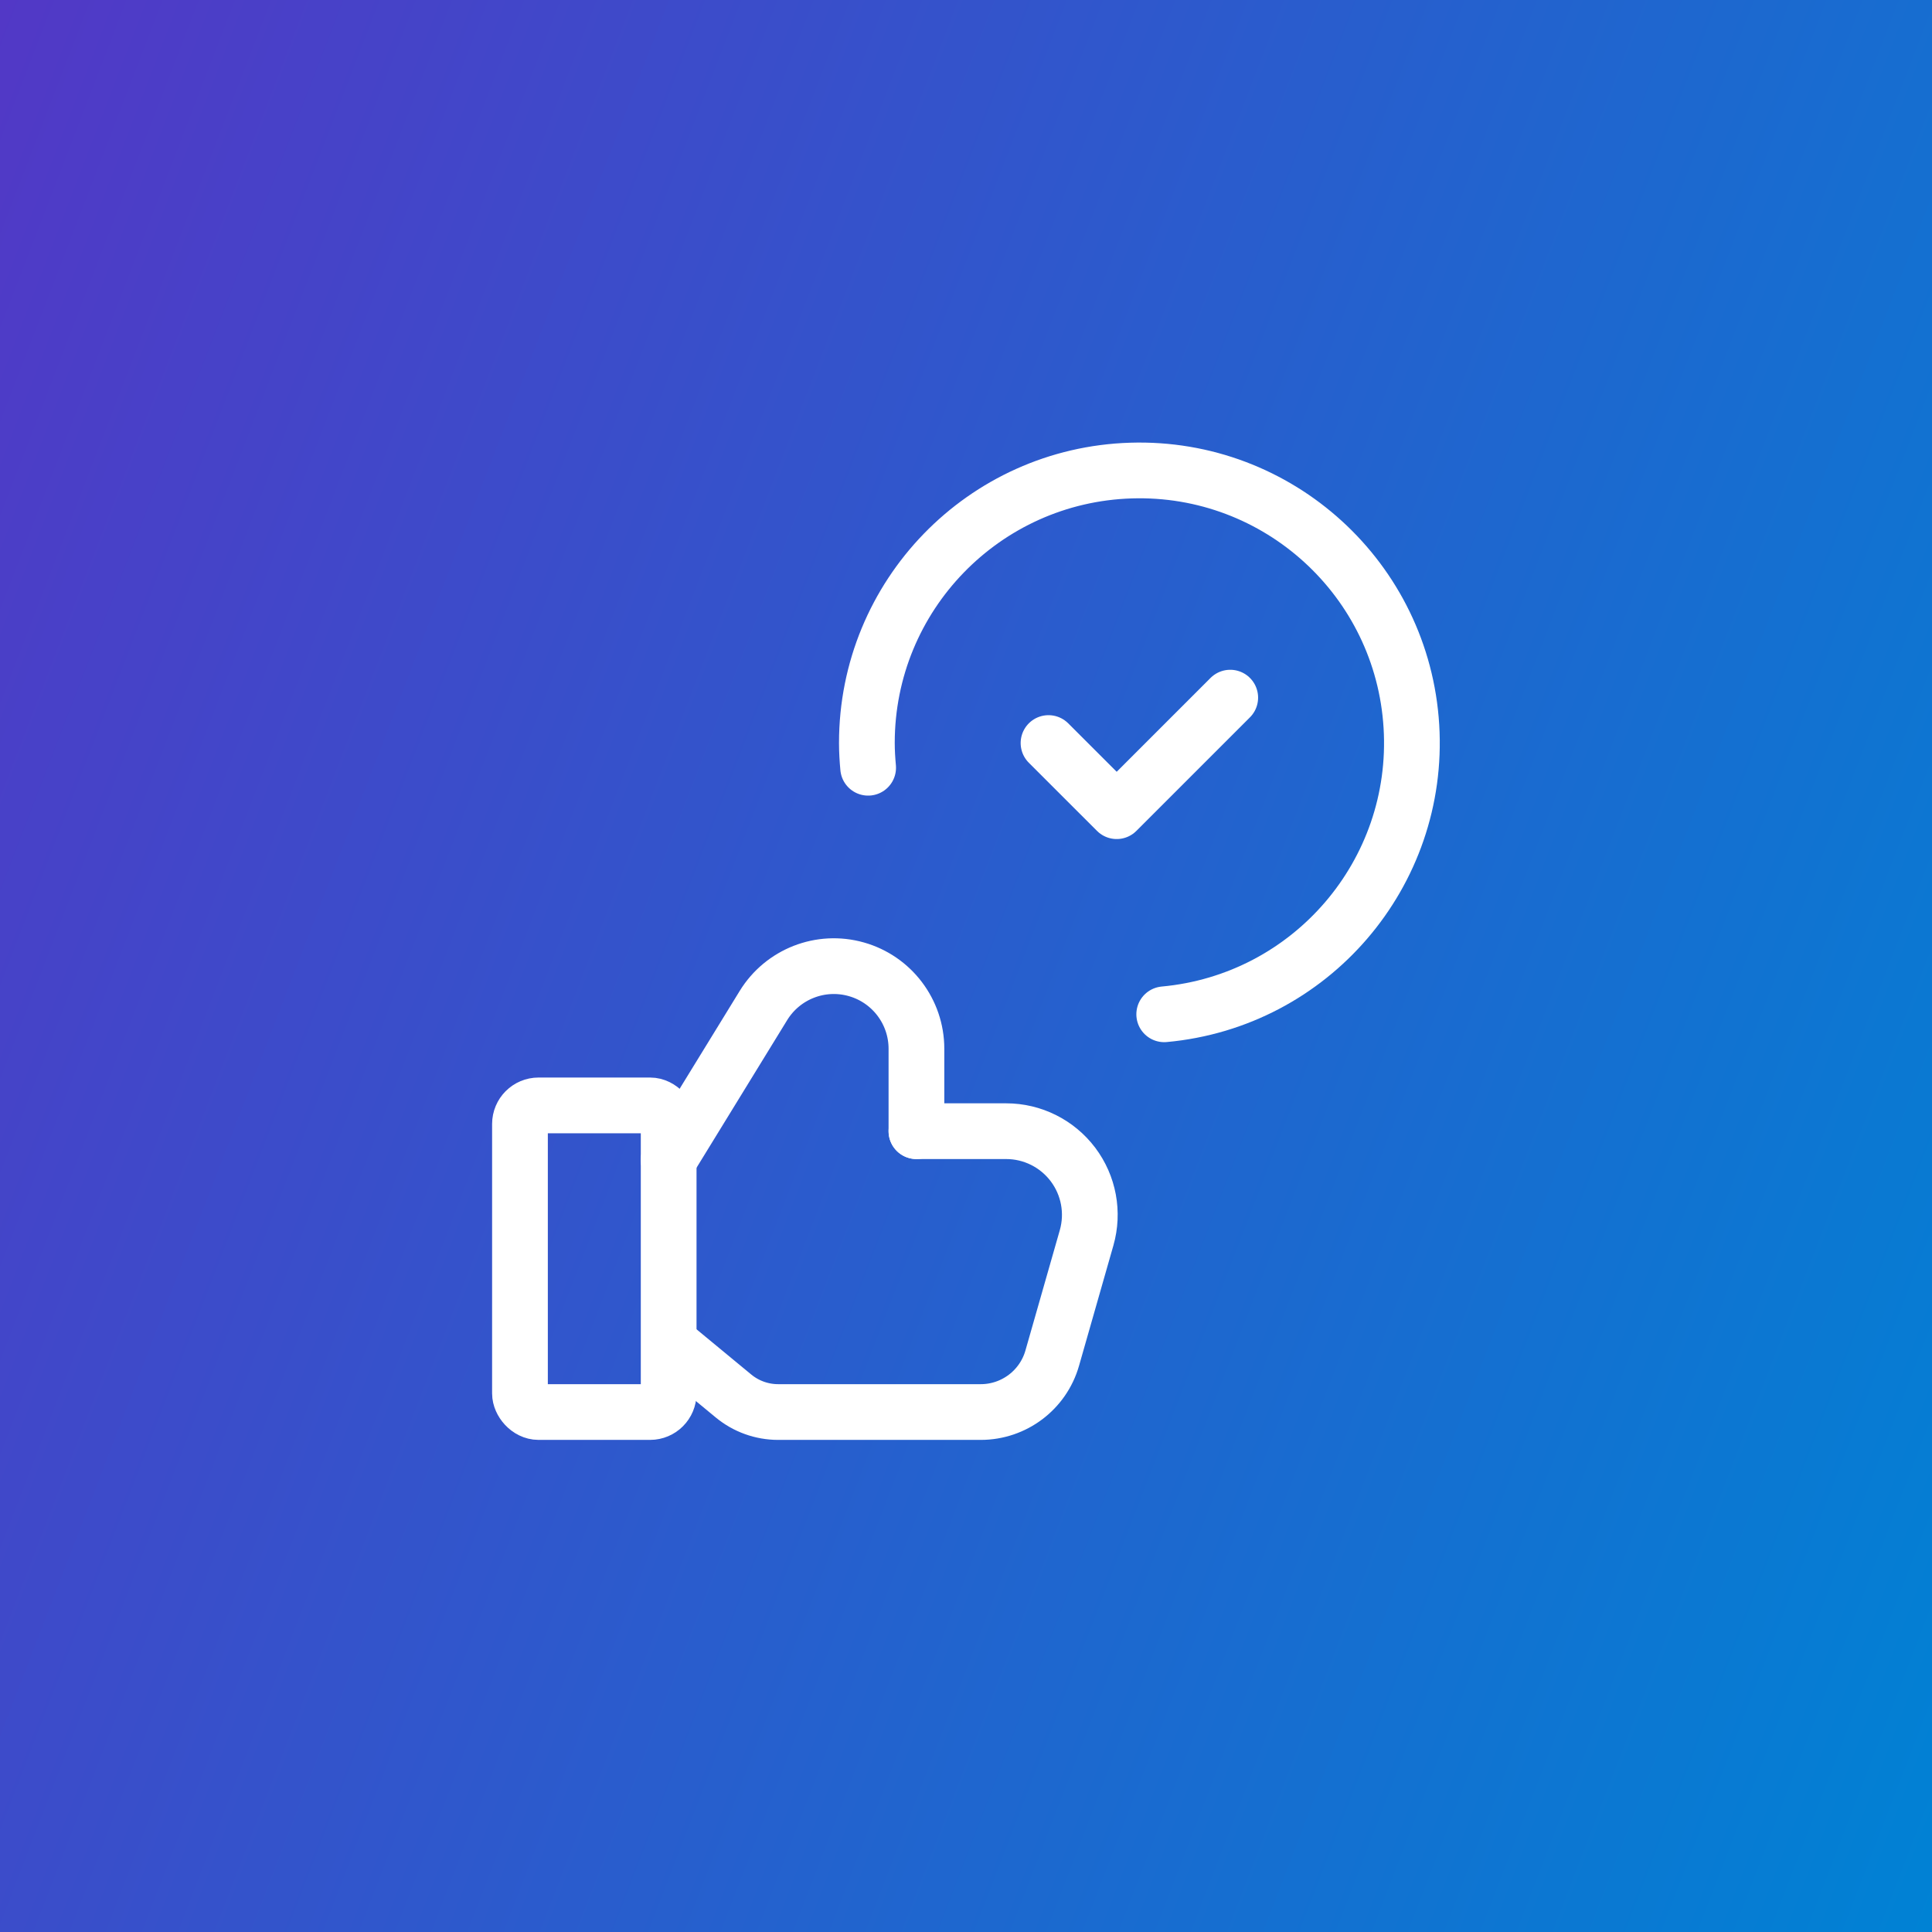 <svg width="52" height="52" viewBox="0 0 52 52" fill="none" xmlns="http://www.w3.org/2000/svg">
<rect x="0" y="0" width="52" height="52" fill="#333333" stroke="none"/>
<rect width="52" height="52" fill="url(#paint0_linear_14557_2684)"/>
<path d="M33.112 18.777L30.056 21.833L28.221 19.999" stroke="white" stroke-width="1.5" stroke-linecap="round" stroke-linejoin="round"/>
<path d="M31.335 27.3C35.283 26.939 38.229 23.506 37.988 19.549C37.747 15.592 34.405 12.543 30.443 12.665C26.48 12.786 23.331 16.033 23.332 19.997C23.332 20.223 23.346 20.444 23.366 20.664" stroke="white" stroke-width="1.5" stroke-linecap="round" stroke-linejoin="round"/>
<rect x="13.995" y="29.752" width="4.002" height="8.253" rx="0.5" stroke="white" stroke-width="1.5" stroke-linecap="round" stroke-linejoin="round"/>
<path d="M18.121 36.234L19.743 37.574C20.08 37.852 20.505 38.005 20.942 38.005H26.397C27.29 38.005 28.076 37.413 28.321 36.554L29.246 33.316C29.44 32.636 29.304 31.906 28.879 31.342C28.453 30.778 27.788 30.446 27.082 30.446H24.666" stroke="white" stroke-width="1.5" stroke-linecap="round" stroke-linejoin="round"/>
<path d="M24.666 30.446V28.227C24.666 27.232 24.004 26.358 23.047 26.088C22.089 25.817 21.069 26.216 20.548 27.064L17.996 31.22" stroke="white" stroke-width="1.5" stroke-linecap="round" stroke-linejoin="round"/>
<defs>
<linearGradient id="paint0_linear_14557_2684" x1="0" y1="0" x2="62.724" y2="24.165" gradientUnits="userSpaceOnUse">
<stop stop-color="#5238C6"/>
<stop offset="1" stop-color="#0082D4"/>
</linearGradient>
</defs>
</svg>
